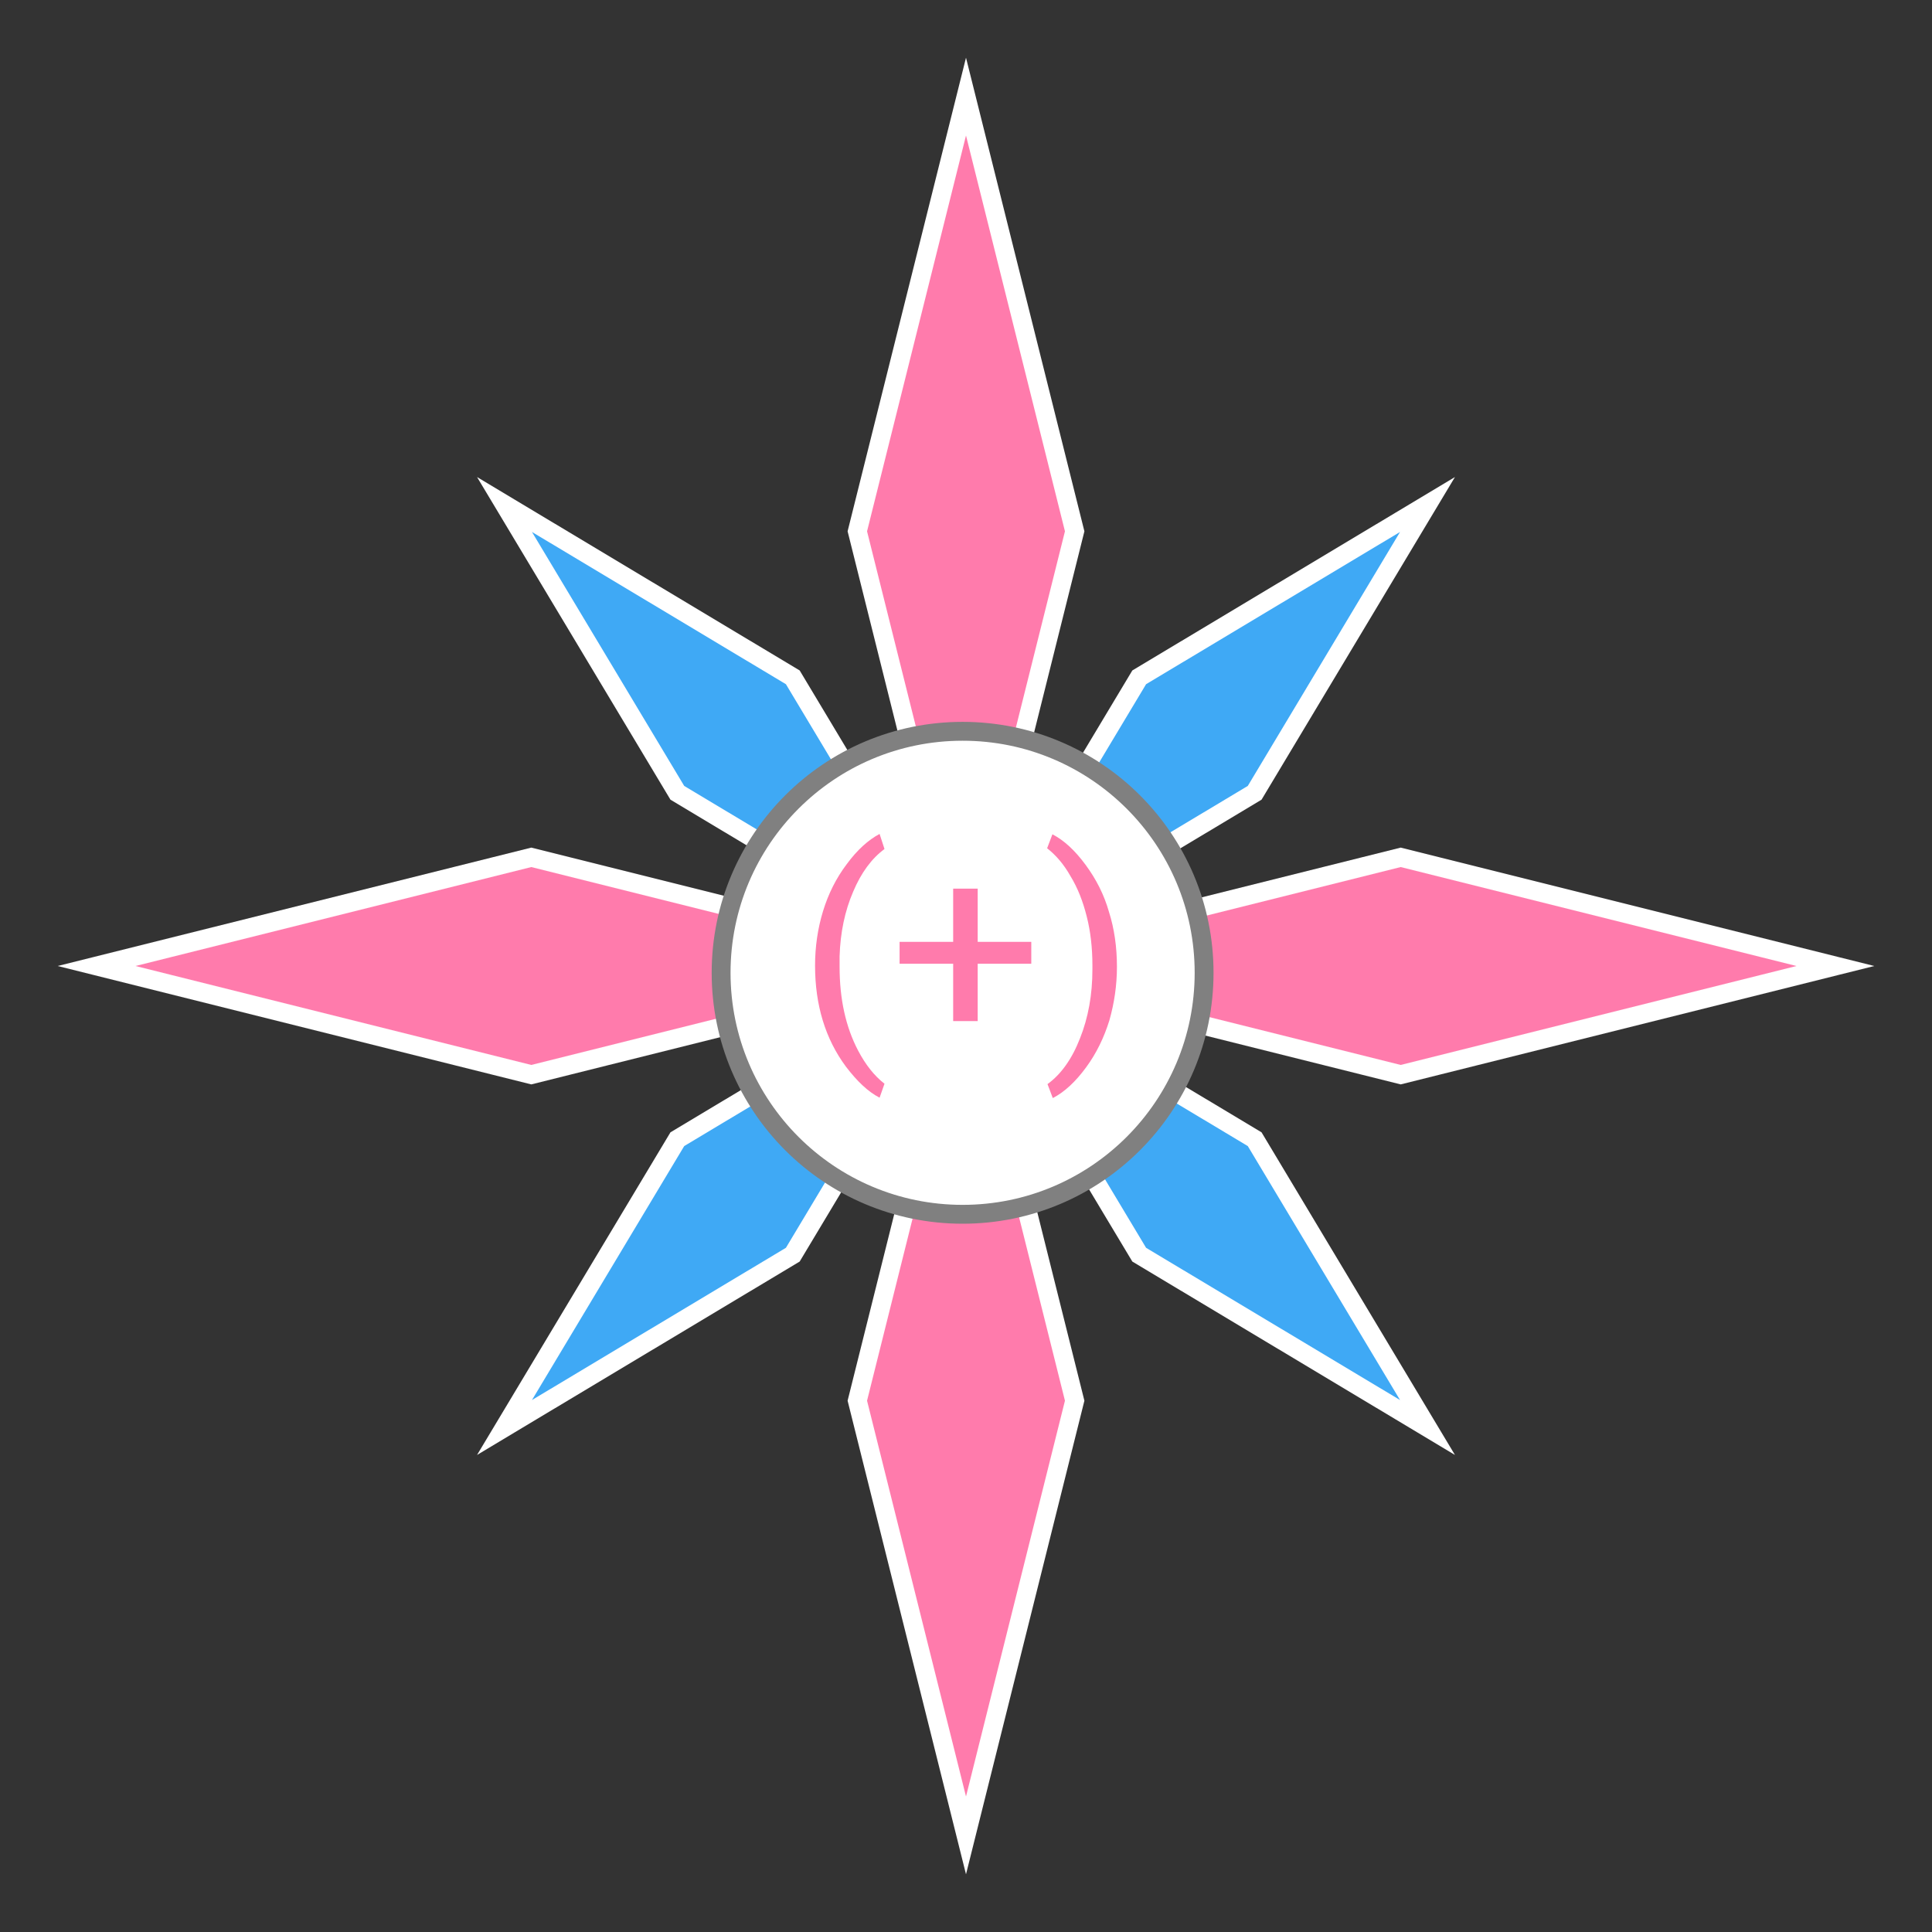 <?xml version="1.0" encoding="utf-8"?>
<!-- Generator: $$$/GeneralStr/196=Adobe Illustrator 27.6.0, SVG Export Plug-In . SVG Version: 6.00 Build 0)  -->
<svg version="1.1" id="Logo" xmlns="http://www.w3.org/2000/svg" xmlns:xlink="http://www.w3.org/1999/xlink" x="0px" y="0px"
	 viewBox="0 0 512 512" style="enable-background:new 0 0 512 512;" xml:space="preserve">
<rect x="0" y="0" width="512" height="512" fill="#333333" stroke="none"/>
<style type="text/css">
	.st0{fill:#FF7BAC;stroke:#FFFFFF;stroke-width:5;stroke-miterlimit:10;}
	.st1{fill:#3FA9F5;stroke:#FFFFFF;stroke-width:5;stroke-miterlimit:10;}
	.st2{fill:#FFFFFF;stroke:#808080;stroke-width:5;stroke-miterlimit:10;}
	.st3{enable-background:new    ;}
	.st4{fill:#FF7BAC;}
</style>
<g id="Background">
</g>
<g id="Wings">
	<polygon id="PinkRight" class="st0" points="486.4,256 371.2,284.8 256,256 371.2,227.2 	"/>
	<polygon id="PinkLeft" class="st0" points="256,256 140.8,284.8 25.6,256 140.8,227.2 	"/>
	<polygon id="PinkDown" class="st0" points="256,256 284.8,371.2 256,486.4 227.2,371.2 	"/>
	<polygon id="PinkUp" class="st0" points="256,25.6 284.8,140.8 256,256 227.2,140.8 	"/>
	<polygon id="BlueLowerRight" class="st1" points="255.9,256.1 210.1,332.5 133.7,378.3 179.5,301.9 	"/>
	<polygon id="BlueLowerLeft" class="st1" points="256.1,256.1 332.5,301.9 378.3,378.3 301.9,332.5 	"/>
	<polygon id="BlueUpperRight" class="st1" points="378.3,133.7 332.5,210.1 256.1,255.9 301.9,179.5 	"/>
	<polygon id="BlueUpperLeft" class="st1" points="133.7,133.7 210.1,179.5 255.9,255.9 179.5,210.1 	"/>
</g>
<circle id="CenterCircle" class="st2" cx="255.1" cy="257.8" r="64"/>
<g id="Positive" class="st3">
	<path class="st4" d="M216,255.9c0-5,0.7-9.8,2.1-14.4c1.4-4.6,3.5-8.8,6.3-12.5c2.8-3.8,5.7-6.4,8.7-8l1.3,4
		c-3.4,2.5-6.2,6.3-8.3,11.3c-2.2,5.1-3.4,10.8-3.6,17.1l0,2.8c0,8.5,1.6,15.9,4.9,22.2c2,3.8,4.3,6.7,7,8.8l-1.3,3.7
		c-3.1-1.6-6-4.4-8.9-8.2C218.7,275.3,216,266.3,216,255.9z"/>
	<path class="st4" d="M259.1,249.6h14.2v5.8h-14.2v15.2h-6.5v-15.2h-14.2v-5.8h14.2v-14.1h6.5V249.6z"/>
	<path class="st4" d="M296,256.2c0,4.9-0.7,9.6-2,14.2c-1.4,4.5-3.4,8.7-6.2,12.5c-2.8,3.8-5.7,6.5-8.8,8.1l-1.4-3.7
		c3.6-2.6,6.5-6.7,8.6-12.1c2.2-5.5,3.3-11.6,3.3-18.3v-1.1c0-4.6-0.5-9-1.5-12.9c-1-4-2.4-7.6-4.3-10.7c-1.8-3.2-3.9-5.6-6.2-7.4
		l1.4-3.7c3.1,1.6,6,4.3,8.8,8.1c2.8,3.8,4.9,7.9,6.2,12.5C295.3,246.1,296,251,296,256.2z"/>
</g>
</svg>
